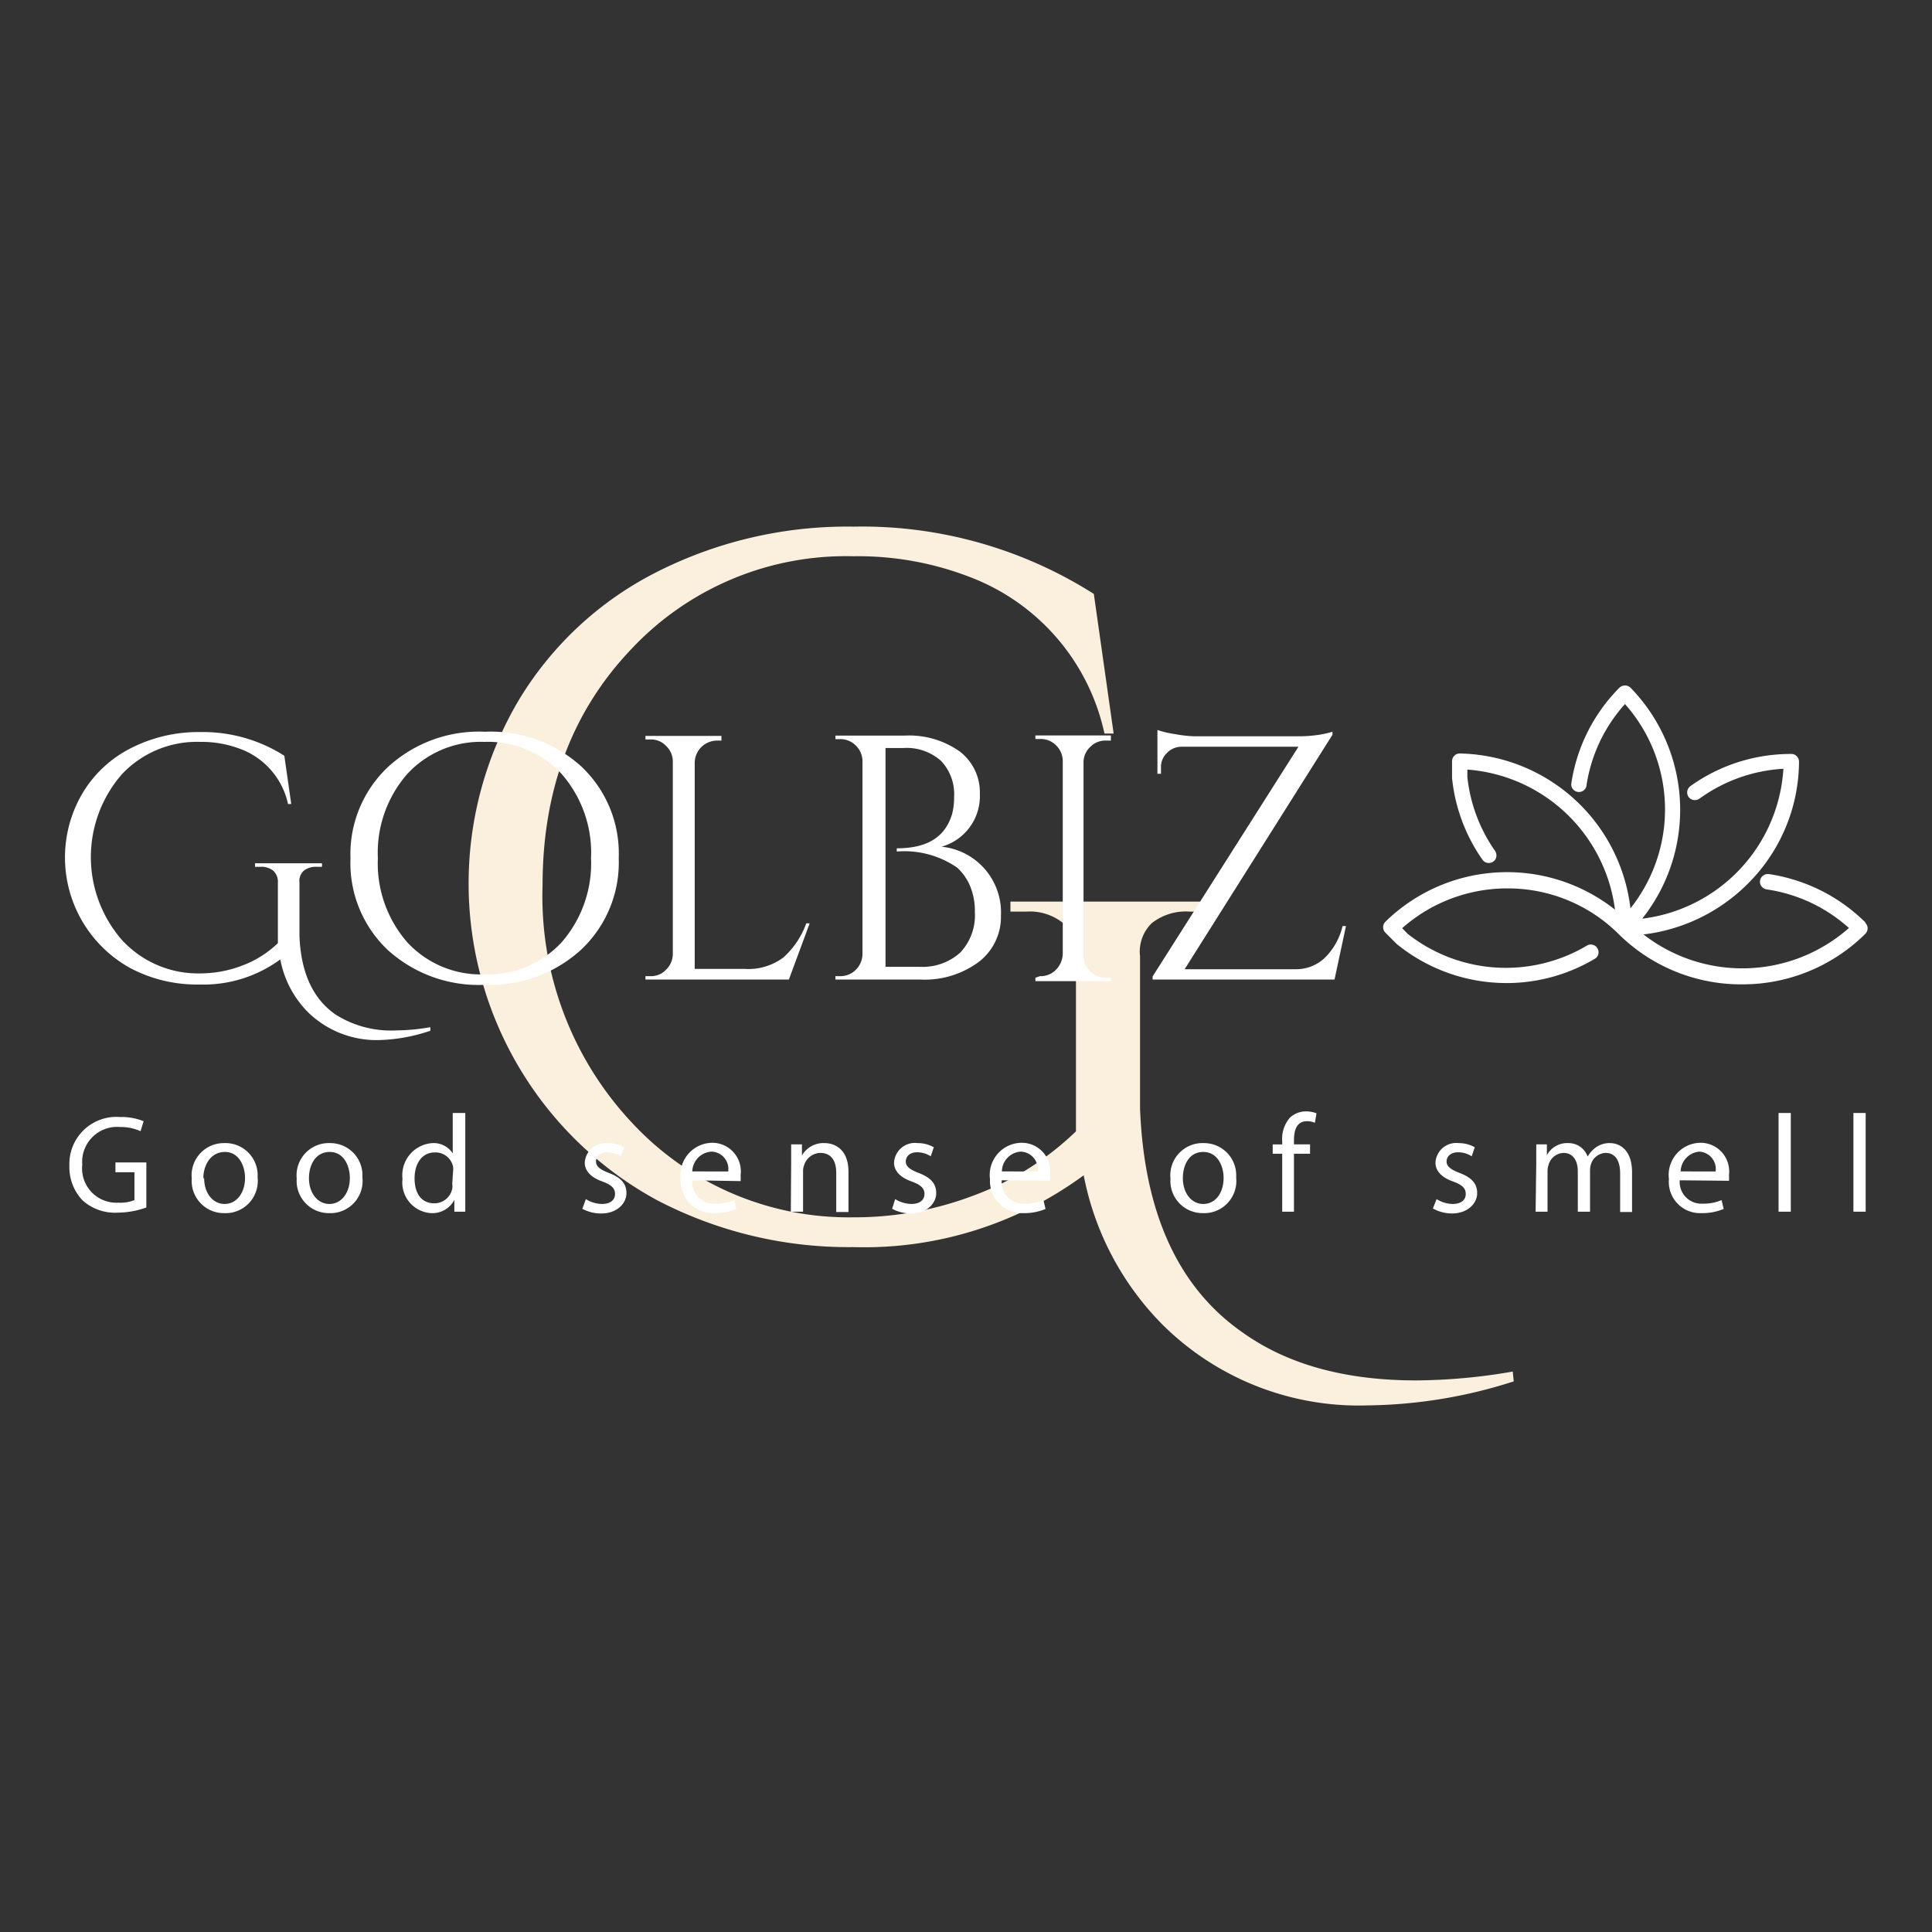 <svg id="Layer_1" data-name="Layer 1" xmlns="http://www.w3.org/2000/svg" viewBox="0 0 120 120"><rect x="0" y="0" width="120" height="120" fill="#333333" stroke="none"/><defs><style>.cls-1{fill:none;}.cls-2{fill:#fbefde;}.cls-3{fill:#fff;}</style></defs><title>Golbiz-Logo-Noghteh-Atf-01</title><rect class="cls-1" width="120" height="120"/><path class="cls-2" d="M85,87.29a17.3,17.3,0,0,1-12.78-5A18,18,0,0,1,67.31,73,23,23,0,0,1,53,77.46a25.68,25.68,0,0,1-12.2-2.92,22.38,22.38,0,0,1-8.61-31,21.13,21.13,0,0,1,8.58-8A26.18,26.18,0,0,1,53,32.71a26.85,26.85,0,0,1,14.94,4.18l1.23,8.67H68.6a13.43,13.43,0,0,0-8.36-9.72A19.24,19.24,0,0,0,53,34.55a18.27,18.27,0,0,0-13.8,5.78q-5.5,5.78-5.5,14.66a20.54,20.54,0,0,0,5.53,14.72A18.37,18.37,0,0,0,53,75.61a20.86,20.86,0,0,0,7.62-1.41,18.19,18.19,0,0,0,6.21-3.93V59.39a2.6,2.6,0,0,0-.8-2.06,3.32,3.32,0,0,0-2.27-.71h-1V56H74.81v.62h-.92a3.43,3.43,0,0,0-2.34.71,2.45,2.45,0,0,0-.74,2.06v9.46q.38,9.72,6.34,13.89,4.17,3,10.81,3a36,36,0,0,0,6-.55l.06.61A30.5,30.5,0,0,1,85,87.29Z" transform="translate(0 0)"/><path class="cls-3" d="M115.86,57.29a10.76,10.76,0,0,0-6-3,.49.49,0,0,0-.54.41.45.45,0,0,0,.09.35.48.48,0,0,0,.31.19,9.74,9.74,0,0,1,5.12,2.4,10,10,0,0,1-12.76.4,11,11,0,0,0,6.45-3.12,10.77,10.77,0,0,0,3.21-7.61.49.49,0,0,0-.14-.34.46.46,0,0,0-.34-.14,10.69,10.69,0,0,0-6.27,2,.51.51,0,0,0-.19.31.5.5,0,0,0,.08.36.49.49,0,0,0,.67.11,9.83,9.83,0,0,1,5.22-1.86A10,10,0,0,1,102,57.06a10.87,10.87,0,0,0-.73-14.35.5.5,0,0,0-.68,0,10.68,10.68,0,0,0-3,6,.48.48,0,0,0,.94.14,9.71,9.71,0,0,1,2.4-5.12,9.86,9.86,0,0,1,.34,12.69,10.89,10.89,0,0,0-10.6-9.62.48.48,0,0,0-.34.14.49.49,0,0,0-.14.34v1.05a10.7,10.7,0,0,0,1.89,5.07.48.48,0,0,0,.66.12.44.44,0,0,0,.2-.31.51.51,0,0,0-.08-.36,9.82,9.82,0,0,1-1.72-4.59V47.8a10,10,0,0,1,9.17,8.7,10.81,10.81,0,0,0-14.26.75.48.48,0,0,0,0,.68l.71.71,0,0a10.82,10.82,0,0,0,6.81,2.42h0a10.72,10.72,0,0,0,5.49-1.51.47.47,0,0,0,.16-.65.48.48,0,0,0-.65-.17A9.86,9.86,0,0,1,87.43,58l-.34-.35a9.85,9.85,0,0,1,6.55-2.47,9.75,9.75,0,0,1,6.9,2.84h0a10.81,10.81,0,0,0,7.66,3.12h0A10.82,10.82,0,0,0,115.86,58a.48.48,0,0,0,0-.68Z" transform="translate(0 0)"/><path class="cls-3" d="M23.6,64.6a6.1,6.1,0,0,1-4.49-1.75,6.3,6.3,0,0,1-1.7-3.26,8.05,8.05,0,0,1-5,1.56,8.88,8.88,0,0,1-4.28-1,7.85,7.85,0,0,1-3-10.89,7.37,7.37,0,0,1,3-2.79,9.22,9.22,0,0,1,4.29-1,9.42,9.42,0,0,1,5.24,1.47l.43,3h-.2a4.71,4.71,0,0,0-2.93-3.41,6.77,6.77,0,0,0-2.54-.45,6.39,6.39,0,0,0-4.84,2,7.83,7.83,0,0,0,0,10.31,6.41,6.41,0,0,0,4.83,2.07,7.32,7.32,0,0,0,2.67-.5,6.44,6.44,0,0,0,2.18-1.38V54.81a.92.92,0,0,0-.28-.72,1.15,1.15,0,0,0-.8-.25h-.34v-.22H20v.22h-.32a1.18,1.18,0,0,0-.82.25.85.85,0,0,0-.26.72v3.32q.13,3.4,2.22,4.87a6.43,6.43,0,0,0,3.79,1,12.69,12.69,0,0,0,2.12-.2l0,.22A10.72,10.72,0,0,1,23.6,64.6Z" transform="translate(0 0)"/><path class="cls-3" d="M24.12,47.62a8.34,8.34,0,0,1,6-2.17,8.36,8.36,0,0,1,6,2.17,7.42,7.42,0,0,1,2.31,5.68A7.42,7.42,0,0,1,36.08,59a8.4,8.4,0,0,1-6,2.17,8.39,8.39,0,0,1-6-2.17,7.42,7.42,0,0,1-2.31-5.68A7.42,7.42,0,0,1,24.12,47.62Zm1.17,10.9a6.22,6.22,0,0,0,4.8,2,6.23,6.23,0,0,0,4.8-2,7.46,7.46,0,0,0,1.82-5.22,7.43,7.43,0,0,0-1.82-5.22,6.23,6.23,0,0,0-4.8-2,6.22,6.22,0,0,0-4.8,2,7.43,7.43,0,0,0-1.82,5.22A7.46,7.46,0,0,0,25.29,58.52Z" transform="translate(0 0)"/><path class="cls-3" d="M40.37,60.63a1.28,1.28,0,0,0,1-.4,1.37,1.37,0,0,0,.42-1V47.33a1.33,1.33,0,0,0-.42-1,1.28,1.28,0,0,0-1-.4h-.28v-.22h4.72V46h-.28a1.39,1.39,0,0,0-1.38,1.36V60.18h3.09a3.63,3.63,0,0,0,2.43-.72,5.27,5.27,0,0,0,1.41-2.11h.21L49,60.84H40.09v-.21Z" transform="translate(0 0)"/><path class="cls-3" d="M57.15,60.84H51.89l0-.21h.26a1.34,1.34,0,0,0,1-.39,1.39,1.39,0,0,0,.42-1v-12a1.37,1.37,0,0,0-.42-.94,1.34,1.34,0,0,0-1-.39h-.26l0-.22h4.29a5.43,5.43,0,0,1,3.45,1,3.19,3.19,0,0,1,1.23,2.62,3.26,3.26,0,0,1-2.38,3.28,4.1,4.1,0,0,1,3.69,4.28,3.52,3.52,0,0,1-1.33,2.84A5.62,5.62,0,0,1,57.15,60.84ZM55,60.05H57.1a3.5,3.5,0,0,0,2.55-.89,3.38,3.38,0,0,0,.9-2.52A4,4,0,0,0,60.24,55a3.22,3.22,0,0,0-.79-1.11,5.77,5.77,0,0,0-3.75-1h0v-.2c1.9,0,3-.7,3.43-2.11a3.9,3.9,0,0,0,.13-1.06,3,3,0,0,0-.81-2.26,3.21,3.21,0,0,0-2.34-.8H55Z" transform="translate(0 0)"/><path class="cls-3" d="M64.59,60.63a1.31,1.31,0,0,0,1-.4,1.46,1.46,0,0,0,.42-1v-12a1.37,1.37,0,0,0-.42-.94,1.34,1.34,0,0,0-1-.39h-.28v-.22H69V46h-.28a1.3,1.3,0,0,0-1,.39,1.29,1.29,0,0,0-.42.94v12a1.28,1.28,0,0,0,.41,1,1.31,1.31,0,0,0,1,.4H69v.21H64.31v-.21Z" transform="translate(0 0)"/><path class="cls-3" d="M72.11,47.67v.39h-.22V45.34A6.12,6.12,0,0,0,73,45.6a7.94,7.94,0,0,0,1.13.13h6.35a8.35,8.35,0,0,0,1.62-.12,6.18,6.18,0,0,0,.66-.16v.19L73.58,60.2h6.85a2.59,2.59,0,0,0,1.89-.74,4.11,4.11,0,0,0,1.07-1.94h.21l-.71,3.32H71.59v-.19l9.06-14.27H73.38a1.25,1.25,0,0,0-.9.39A1.19,1.19,0,0,0,72.11,47.67Z" transform="translate(0 0)"/><path class="cls-3" d="M9.09,75a5.46,5.46,0,0,1-1.79.32,3,3,0,0,1-2.18-.77,3,3,0,0,1-.81-2.17,2.92,2.92,0,0,1,3.15-3,3.67,3.67,0,0,1,1.46.26l-.19.62A3,3,0,0,0,7.45,70a2.17,2.17,0,0,0-2.34,2.34A2.13,2.13,0,0,0,7.35,74.7a2.36,2.36,0,0,0,1-.16V72.81H7.17V72.2H9.09Z" transform="translate(0 0)"/><path class="cls-3" d="M16,73.13a2,2,0,0,1-2.09,2.22,2,2,0,0,1-2-2.15A2,2,0,0,1,13.93,71,2,2,0,0,1,16,73.13Zm-3.32.05c0,.91.53,1.6,1.27,1.6s1.27-.68,1.27-1.62c0-.71-.36-1.61-1.25-1.61S12.63,72.38,12.63,73.18Z" transform="translate(0 0)"/><path class="cls-3" d="M22.51,73.13a2,2,0,0,1-2.08,2.22,2,2,0,0,1-2-2.15A2,2,0,0,1,20.5,71,2,2,0,0,1,22.51,73.13Zm-3.32.05c0,.91.53,1.6,1.27,1.6s1.27-.68,1.27-1.62c0-.71-.35-1.61-1.25-1.61S19.19,72.38,19.19,73.18Z" transform="translate(0 0)"/><path class="cls-3" d="M28.9,69.13v5.05c0,.37,0,.79,0,1.08h-.68l0-.73h0a1.54,1.54,0,0,1-1.43.82A1.9,1.9,0,0,1,25,73.23,2,2,0,0,1,26.86,71a1.41,1.41,0,0,1,1.26.64h0V69.13Zm-.76,3.65a1.22,1.22,0,0,0,0-.32A1.11,1.11,0,0,0,27,71.58c-.79,0-1.25.69-1.25,1.61s.41,1.55,1.23,1.55a1.13,1.13,0,0,0,1.11-.91,1.08,1.08,0,0,0,0-.32Z" transform="translate(0 0)"/><path class="cls-3" d="M36.39,74.48a1.94,1.94,0,0,0,1,.3c.55,0,.81-.27.81-.62s-.21-.56-.77-.77c-.75-.26-1.11-.68-1.11-1.18A1.3,1.3,0,0,1,37.76,71a2,2,0,0,1,1,.26l-.19.56a1.53,1.53,0,0,0-.85-.25c-.45,0-.7.26-.7.57s.25.5.79.71c.73.28,1.1.64,1.1,1.26s-.57,1.26-1.56,1.26a2.42,2.42,0,0,1-1.18-.29Z" transform="translate(0 0)"/><path class="cls-3" d="M43,73.31a1.35,1.35,0,0,0,1.44,1.45,2.8,2.8,0,0,0,1.16-.22l.13.55a3.42,3.42,0,0,1-1.39.26,2,2,0,0,1-2.06-2.11,2,2,0,0,1,2-2.26A1.78,1.78,0,0,1,46,73a2.55,2.55,0,0,1,0,.36Zm2.23-.55a1.08,1.08,0,0,0-1-1.23A1.26,1.26,0,0,0,43,72.76Z" transform="translate(0 0)"/><path class="cls-3" d="M49.14,72.21c0-.43,0-.79,0-1.13h.67l0,.69h0A1.54,1.54,0,0,1,51.23,71c.57,0,1.47.35,1.47,1.78v2.5h-.76V72.85c0-.67-.25-1.24-1-1.24a1.08,1.08,0,0,0-1,.78,1,1,0,0,0-.06.36v2.51h-.76Z" transform="translate(0 0)"/><path class="cls-3" d="M55.6,74.48a2,2,0,0,0,1,.3c.56,0,.82-.27.82-.62s-.22-.56-.78-.77c-.75-.26-1.11-.68-1.11-1.18A1.3,1.3,0,0,1,57,71a2,2,0,0,1,1,.26l-.19.56a1.53,1.53,0,0,0-.85-.25c-.45,0-.7.26-.7.57s.25.5.79.71c.73.28,1.1.64,1.1,1.26s-.57,1.26-1.56,1.26a2.45,2.45,0,0,1-1.18-.29Z" transform="translate(0 0)"/><path class="cls-3" d="M62.22,73.31a1.34,1.34,0,0,0,1.43,1.45,2.8,2.8,0,0,0,1.16-.22l.13.55a3.42,3.42,0,0,1-1.39.26,2,2,0,0,1-2.06-2.11,2,2,0,0,1,2-2.26,1.77,1.77,0,0,1,1.73,2,2.55,2.55,0,0,1,0,.36Zm2.23-.55a1.09,1.09,0,0,0-1.06-1.23,1.25,1.25,0,0,0-1.16,1.23Z" transform="translate(0 0)"/><path class="cls-3" d="M76.78,73.13a2,2,0,0,1-2.08,2.22,2,2,0,0,1-2-2.15A2,2,0,0,1,74.77,71,2,2,0,0,1,76.78,73.13Zm-3.31.05c0,.91.52,1.6,1.27,1.6S76,74.1,76,73.16c0-.71-.36-1.61-1.26-1.61S73.47,72.38,73.47,73.18Z" transform="translate(0 0)"/><path class="cls-3" d="M79.64,75.26v-3.6h-.59v-.58h.59v-.2a2,2,0,0,1,.48-1.46,1.46,1.46,0,0,1,1-.39,1.79,1.79,0,0,1,.65.12l-.1.59a1.2,1.2,0,0,0-.49-.1c-.65,0-.81.57-.81,1.21v.23h1v.58h-1v3.6Z" transform="translate(0 0)"/><path class="cls-3" d="M89.23,74.48a1.94,1.94,0,0,0,1,.3c.55,0,.81-.27.81-.62s-.21-.56-.77-.77c-.76-.26-1.11-.68-1.11-1.18A1.29,1.29,0,0,1,90.6,71a2,2,0,0,1,1,.26l-.19.56a1.56,1.56,0,0,0-.85-.25c-.45,0-.71.26-.71.57s.26.5.8.71c.73.28,1.1.64,1.1,1.26s-.57,1.26-1.57,1.26A2.41,2.41,0,0,1,89,75.06Z" transform="translate(0 0)"/><path class="cls-3" d="M95.42,72.21c0-.43,0-.79,0-1.13h.66l0,.67h0A1.43,1.43,0,0,1,97.42,71a1.25,1.25,0,0,1,1.19.84h0a1.8,1.8,0,0,1,.47-.54A1.44,1.44,0,0,1,100,71c.55,0,1.37.37,1.37,1.82v2.46h-.74V72.89c0-.8-.3-1.28-.91-1.28a1,1,0,0,0-.9.69,1.38,1.38,0,0,0-.06.38v2.58H98V72.75c0-.66-.3-1.14-.88-1.14a1,1,0,0,0-.94.76,1.1,1.1,0,0,0-.06.37v2.52h-.74Z" transform="translate(0 0)"/><path class="cls-3" d="M104.33,73.31a1.35,1.35,0,0,0,1.44,1.45,2.8,2.8,0,0,0,1.16-.22l.13.55a3.44,3.44,0,0,1-1.4.26,1.94,1.94,0,0,1-2-2.11,2,2,0,0,1,2-2.26,1.78,1.78,0,0,1,1.73,2,2.55,2.55,0,0,1,0,.36Zm2.23-.55a1.08,1.08,0,0,0-1-1.23,1.26,1.26,0,0,0-1.17,1.23Z" transform="translate(0 0)"/><path class="cls-3" d="M110.47,69.13h.76v6.13h-.76Z" transform="translate(0 0)"/><path class="cls-3" d="M115.12,69.13h.76v6.13h-.76Z" transform="translate(0 0)"/></svg>